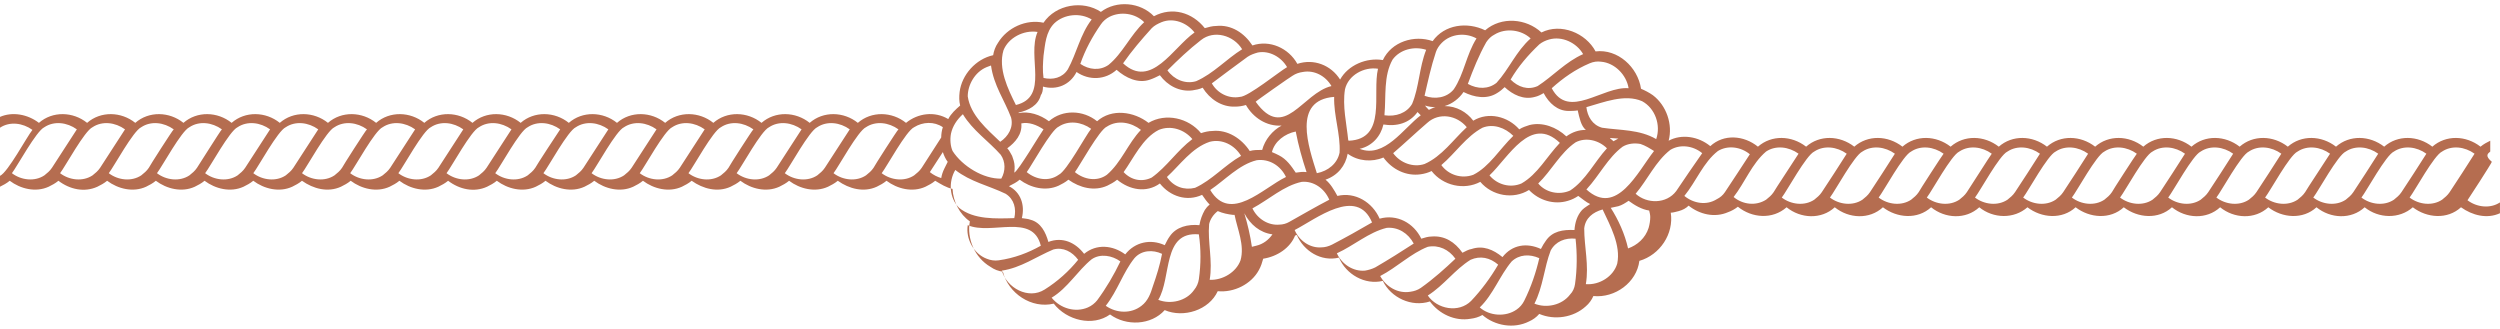 <?xml version="1.0" encoding="UTF-8" standalone="no"?><svg xmlns="http://www.w3.org/2000/svg" xmlns:xlink="http://www.w3.org/1999/xlink" fill="#b56d50" height="60.8" preserveAspectRatio="xMidYMid meet" version="1" viewBox="20.3 219.8 461.9 60.8" width="461.9" zoomAndPan="magnify"><g id="change1_1"><path d="M480.4,247.8v-2c-0.6,0.3-1.2,0.6-1.8,1.1c-2.7-2.1-6.4-2.2-8.9,0c-2.7-2.1-6.4-2.2-8.9,0c-2.7-2.1-6.4-2.2-8.9,0 c-2.7-2.1-6.4-2.2-8.9,0c-2.7-2.1-6.4-2.2-8.9,0c-2.7-2.1-6.4-2.2-8.9,0c-2.7-2.1-6.4-2.2-8.9,0c-2.7-2.1-6.4-2.2-8.9,0 c-2.7-2.1-6.4-2.2-8.9,0c-2.7-2.1-6.4-2.2-8.9,0c-2.7-2.1-6.4-2.2-8.9,0c-2.7-2.1-6.4-2.2-8.9,0c-2.7-2.1-6.4-2.2-8.9,0 c-2.7-2.1-6.4-2.2-8.9,0c-2.7-2.1-6.4-2.2-8.9,0c-2.6-2.1-6.3-2.4-8.8-0.1c-2.2-1.8-5.3-2.3-7.7-1c0.8-3-0.4-6.5-2.9-8.4h0 c-0.7-0.5-1.5-0.9-2.2-1.2c-0.6-4-4.3-7.4-8.4-6.9c-1.8-3.4-6.4-5.3-10-3.5c-2.8-2.6-7.4-3-10.4-0.4c-3.3-1.6-7.5-1.1-9.7,2 c-3.4-1.2-7.6,0.1-9.2,3.5c-3-0.5-6.4,0.9-7.9,3.6c-1.7-2.7-4.9-3.9-7.9-2.9c-1.6-2.9-5.1-4.5-8.3-3.4c-1.5-2.3-3.9-3.9-6.7-3.6v0 c-0.7,0-1.4,0.2-2.1,0.4c-2.3-2.9-6-4-9.4-2.2c-2.5-2.6-6.9-3-9.8-0.8c-3.3-2.2-8.3-1.4-10.6,2c-3.2-0.7-6.7,0.9-8.4,3.7v0 c-0.5,0.7-0.8,1.6-0.9,2.3c-3.2,0.7-5.8,3.6-6.2,6.8h0c-0.1,0.9-0.1,1.7,0.1,2.5c-0.8,0.7-1.7,1.5-2.2,2.5c-2.5-1.5-5.6-1.1-7.8,0.7 c-2.6-2.1-6.4-2.2-8.9,0c-2.6-2.1-6.4-2.2-8.9,0c-2.6-2.1-6.4-2.2-8.9,0c-2.6-2.1-6.4-2.2-8.9,0c-2.6-2.1-6.4-2.2-8.9,0 c-2.6-2.1-6.4-2.2-8.9,0c-2.6-2.1-6.4-2.2-8.9,0c-2.6-2.1-6.4-2.2-8.9,0c-2.6-2.1-6.4-2.2-8.9,0c-2.6-2.1-6.4-2.2-8.9,0 c-2.6-2.1-6.4-2.2-8.9,0c-2.6-2.1-6.4-2.2-8.9,0c-2.6-2.1-6.4-2.2-8.9,0c-2.6-2.1-6.4-2.2-8.9,0c-2.6-2.1-6.4-2.2-8.9,0 c-2.6-2.1-6.4-2.2-8.9,0c-2.6-2.1-6.4-2.2-8.9,0c-2.6-2.1-6.4-2.2-8.9,0c-2.1-1.6-4.9-2.1-7.2-1.1v2c1.8-1.2,4.2-0.9,6,0.4 c-1,1.2-4.5,7.8-6,8.5v2c0.6-0.3,1.2-0.6,1.8-1.1c2,1.5,4.8,2.2,7.2,1.1v0c0.6-0.3,1.2-0.6,1.8-1.1c2.1,1.6,4.8,2.2,7.2,1.1v0 c0.6-0.3,1.2-0.6,1.8-1.1c2,1.5,4.8,2.2,7.2,1.1v0c0.6-0.3,1.2-0.6,1.8-1.1c2,1.5,4.8,2.2,7.2,1.1v0c0.6-0.3,1.2-0.6,1.8-1.1 c2,1.5,4.8,2.2,7.2,1.1v0c0.6-0.3,1.2-0.6,1.8-1.1c2,1.5,4.8,2.2,7.2,1.1v0c0.6-0.3,1.2-0.6,1.8-1.1c2.1,1.5,4.8,2.2,7.2,1.1v0 c0.6-0.3,1.2-0.6,1.8-1.1c2,1.5,4.8,2.2,7.2,1.1v0c0.6-0.3,1.2-0.6,1.8-1.1c2,1.5,4.8,2.2,7.2,1.1v0c0.6-0.3,1.2-0.6,1.8-1.1 c2.1,1.6,4.8,2.2,7.2,1.1v0c0.6-0.3,1.2-0.6,1.8-1.1c2,1.5,4.8,2.2,7.2,1.1v0c0.6-0.3,1.2-0.6,1.8-1.1c2,1.5,4.8,2.2,7.2,1.1v0 c0.6-0.3,1.2-0.6,1.8-1.1c2,1.5,4.8,2.2,7.2,1.1v0c0.6-0.3,1.2-0.6,1.8-1.1c2,1.5,4.8,2.2,7.2,1.1v0c0.6-0.3,1.2-0.6,1.8-1.1 c2.1,1.5,4.8,2.2,7.2,1.1v0c0.6-0.3,1.2-0.6,1.8-1.1c2,1.5,4.8,2.2,7.2,1.1v0c0.6-0.3,1.2-0.6,1.8-1.1c2,1.5,4.8,2.2,7.2,1.1v0 c0.6-0.3,1.2-0.6,1.8-1.1c2.1,1.5,4.8,2.2,7.2,1.1v0c0.6-0.3,1.2-0.6,1.8-1.1c2,1.5,4.8,2.2,7.2,1.1v0c0.6-0.3,1.2-0.6,1.8-1.1 c1,0.6,2.1,1.3,3.2,1.5c0.1,2.3,1.3,4.7,3.2,6c-0.6,3.2,0.9,6.7,3.8,8.4l0,0c0.7,0.5,1.5,0.8,2.3,0.9c1,4,5.3,6.9,9.4,5.9 c2.4,3.1,7.2,4.3,10.4,2c3,2.2,7.6,2,10.1-0.8c3.5,1.5,8.2,0,9.8-3.5c3,0.3,6.2-1.3,7.6-3.9l0,0c0.4-0.7,0.6-1.4,0.8-2.1 c2.6-0.4,5-2,5.9-4.3c0.1,0,0.2,0,0.3-0.1c1.3,3,4.5,5,7.8,4.2c1.3,3.1,4.8,5.1,8.1,4.3c1.5,3.1,5.3,4.9,8.7,3.8 c1.7,2.3,4.6,3.7,7.5,3.2v0c0.8-0.1,1.5-0.3,2.2-0.7c2.3,2,5.8,2.6,8.6,1.2v0c0.7-0.3,1.4-0.8,1.9-1.4c2.8,1.2,6.3,0.7,8.6-1.4v0 c0.6-0.5,1.1-1.2,1.4-1.9c4,0.4,8-2.5,8.5-6.5c3.8-1.1,6.4-5,5.8-8.9c0.5,0,1-0.2,1.5-0.3v0c0.7-0.2,1.3-0.5,1.8-1 c2,1.6,4.8,2.3,7.3,1.2v0c0.6-0.2,1.3-0.6,1.8-1c2.6,2.1,6.4,2.4,9,0.1c2.6,2.1,6.4,2.3,8.9,0c2.6,2.1,6.4,2.3,8.9,0 c2.6,2,6.4,2.3,8.9,0c2.6,2.1,6.4,2.3,8.9,0c2.6,2.1,6.4,2.2,8.9,0c2.6,2,6.4,2.3,8.9,0c2.6,2,6.4,2.3,8.9,0c2.6,2,6.4,2.3,8.9,0 c2.6,2.1,6.4,2.3,8.9,0c2.6,2.1,6.4,2.3,8.9,0c2.6,2,6.4,2.3,8.9,0c2.6,2.1,6.4,2.3,8.9,0c2.6,2.1,6.4,2.2,8.9,0 c2.6,2,6.4,2.3,8.9,0c2.1,1.5,4.8,2.2,7.2,1.1v-2c-1.8,1.2-4.3,0.9-6-0.4c0.1-0.1,4.5-6.9,4.5-7.1 C479.4,248.6,479.9,248.2,480.4,247.8z M323.7,238.5L323.7,238.5c2.4,1.3,3.5,4.4,2.6,7c-3.1-1.8-6.6-1.6-10-2.1l0,0 c-1.8-0.5-2.7-2.1-2.9-3.8C316.6,238.7,320.5,237.1,323.7,238.5z M284,242.5c2.2-2,5.5-1.4,7.3,0.8c-2.5,2.3-4.6,5.4-7.8,6.8v0 c-2.1,0.7-4.5-0.2-5.8-2C279.8,246.3,281.9,244.3,284,242.5z M283.6,239.3c0.6,0.2,1.3,0.3,1.9,0.3c-0.4,0.1-0.8,0.3-1.2,0.5 C284.3,240.1,283.6,239.4,283.6,239.3z M287.2,239.4c1.4-0.4,2.7-1.4,3.5-2.6c2,1,4.3,1.4,6.2,0.2v0c0.5-0.3,1-0.7,1.4-1.1 c1.5,1.4,3.5,2.4,5.6,1.8v0c0.5-0.1,1.1-0.4,1.6-0.7c1,1.9,2.6,3.3,4.6,3.3l0,0c0.5,0,1.1,0,1.7-0.1c0.3,1.3,0.6,2.9,1.5,3.6 c-1.3,0-2.5,0.4-3.6,1.2c-1.8-1.7-4.4-2.7-6.8-2.1v0c-0.6,0.2-1.3,0.4-1.9,0.8c-2.1-2.4-5.7-3.3-8.5-1.6 C291.3,240.5,289.4,239.4,287.2,239.4z M286.6,250.3c2.6-2.2,4.6-5.3,7.6-6.9v0c2-0.8,4.2,0,5.7,1.5c-2.5,2.4-4.4,5.7-7.4,7.2v0 C290.3,252.9,287.9,252.1,286.6,250.3L286.6,250.3z M295.5,252.2c3.5-3.3,7.6-11.2,13-6c-2.4,2.5-4.1,5.8-7.1,7.5v0 C299.3,254.6,296.9,253.9,295.5,252.2L295.5,252.2z M304.5,253.7c2.4-2.3,4.1-5.7,6.9-7.6v0c1.9-1,4.3-0.4,5.8,1.1 c-2.3,2.5-3.9,5.9-6.8,7.8v0C308.4,255.9,305.9,255.4,304.5,253.7L304.5,253.7z M313.5,254.7c2.3-2.5,3.9-5.8,6.6-7.8v0 c1-0.6,2.2-0.7,3.3-0.5c0.9,0.3,1.7,0.8,2.5,1.3c-3,3.8-6.9,12.2-12.5,7.1L313.5,254.7z M317.8,245.4l0-0.1c0.5,0,1,0.1,1.5,0.1 c-0.3,0.2-0.6,0.3-0.9,0.5C318.2,245.7,318,245.5,317.8,245.4z M314,231.5c0.7-0.3,1.4-0.4,2.1-0.3l0,0c2.5,0.2,4.7,2.4,5.1,4.9 c-4.8-0.4-11.1,5.9-14.2,0C309.1,234.2,311.4,232.6,314,231.5z M306.5,227.1L306.5,227.1c2.4-0.7,5.1,0.6,6.3,2.7 c-3.2,1.4-5.6,4.1-8.4,5.9v0c-1.8,0.8-3.6,0.2-5-1.2v0c1.4-2.4,3.2-4.5,5.3-6.5C305.2,227.6,305.8,227.3,306.5,227.1z M294.9,227.6 c0.4-0.6,0.9-1.1,1.5-1.4v0c2.1-1.3,5-0.9,6.7,0.7c-2.7,2.4-4,5.7-6.3,8.2v0c-1.5,1.2-3.5,1.2-5.3,0.2l0,0 C292.5,232.6,293.5,230.1,294.9,227.6z M285.6,229.4c0.2-0.6,0.6-1.2,1.1-1.7v0c1.7-1.7,4.4-1.9,6.4-0.8c-1.9,3-2.3,6.6-4.2,9.4v0 c-1.3,1.6-3.5,1.9-5.4,1.2C284.1,234.9,284.7,232.1,285.6,229.4z M276.1,240.9c0.3-3.3-0.2-7.1,1.5-10.1v0c1.4-1.9,4-2.5,6.2-1.8 c-1.3,3.3-1.3,6.9-2.6,10l0,0c-1,1.7-3,2.4-5.1,2.1V240.9z M275.9,242.8c2.4,0.4,4.8-0.2,6.3-2.3c0,0,0.6,0.6,0.6,0.6h0 c-3.2,2.4-6.7,8-11.3,6.2C273.8,246.8,275.4,245,275.9,242.8z M268.8,236.3c0.6-2.6,3.5-4.2,6.1-3.8c-1.1,4.6,1.7,13-5.4,13.3 c0,0,0,0-0.1-0.1C269.1,242.7,268.3,239.4,268.8,236.3z M267.8,248L267.8,248c-0.4,2-2.1,3.4-4.2,3.8c-1.5-4.8-4.6-13.5,3.2-14.1 C266.7,241.2,268,244.6,267.8,248z M207.6,249.5c-0.1-0.3-0.2-0.6-0.3-0.9h0c-0.3-0.5-0.5-1-0.9-1.4c1.5-1.1,2.8-2.6,2.6-4.6 c1.4-0.3,2.9,0.3,4.1,1.1c-0.6,0.8-4.6,7.6-5.4,8C207.8,250.9,207.8,250.2,207.6,249.5z M210,251.6c0.9-1.2,4.5-7.8,5.9-8.4v0 c1.8-1.2,4.2-0.9,6,0.4c-1,1.2-4.5,7.8-6,8.5v0C214.1,253.4,211.7,253,210,251.6C210,251.7,210,251.6,210,251.6z M218.9,251.6 c0.9-1.2,4.5-7.8,5.9-8.4v0c2-1.3,4.5-0.8,6.3,0.6c-2.4,2.5-3.6,6-6.3,8.3v0C223,253.4,220.6,253,218.9,251.6 C218.9,251.7,218.9,251.6,218.9,251.6z M227.9,251.6c1.8-2.5,3.5-6.3,6.5-7.8v0c2.2-0.9,4.7-0.1,6.2,1.7c-2.8,2.1-4.7,5.1-7.5,7.1v0 C231.3,253.5,229.3,253.1,227.9,251.6L227.9,251.6z M235.9,252.5c2.4-2.2,4.6-5.4,7.9-6.5v0c2.3-0.6,4.6,0.6,5.8,2.6 c-3,1.7-5.4,4.5-8.5,5.9v0C239.1,255,237.1,254.3,235.9,252.5L235.9,252.5z M243.9,254.9c2.7-1.8,5.3-4.7,8.6-5.5v0 c2.3-0.3,4.4,1,5.4,3.1h0C253.7,254.5,247.6,261.1,243.9,254.9L243.9,254.9z M256.6,248.5c-0.4-0.2-0.8-0.4-1.3-0.6 c0.5-2,2.4-3.4,4.4-3.8c0.5,2.6,1.2,5.1,2,7.5c-0.7-0.1-1.3,0-2,0.1C258.9,250.5,258,249.2,256.6,248.5z M259.1,233.8 c0.6-0.4,1.2-0.6,1.9-0.7l0,0c2.1-0.4,4.2,0.7,5.3,2.6h0c-5.4,1.3-8.7,10.3-14,2.9C252.3,238.5,259,233.8,259.1,233.8z M250.8,230.3 c0.6-0.4,1.2-0.6,1.9-0.8l0,0c2.1-0.4,4.3,0.8,5.4,2.7h0c-1.4,0.8-7.2,5.5-8.7,5.5l0,0c-2.1,0.4-4.2-0.7-5.2-2.5 C246.3,233.6,248.5,232,250.8,230.3z M242.2,227.2c2.4-1.9,6-0.9,7.6,1.7h0c-2.9,1.8-5.3,4.5-8.5,5.9v0c-2,0.6-4.1-0.3-5.3-2 C237.9,230.9,240,228.9,242.2,227.2z M234.9,223.9L234.9,223.9c2.2-0.9,4.7,0.1,6.1,1.9h0c-4,2.8-8,10.5-13.2,5.7 c1.6-2.3,3.4-4.4,5.3-6.5C233.6,224.5,234.2,224.2,234.9,223.9z M223.7,224.3c0.4-0.6,1-1.1,1.6-1.4v0c2-1,4.7-0.7,6.4,1 c-2.5,2.3-4,5.8-6.6,7.9v0c-1.6,1.1-3.6,0.9-5.2-0.2C220.8,229,222.1,226.6,223.7,224.3z M213.1,230.1c0.3-2.1,0.4-4.4,2-6v0 c1.8-1.7,4.8-2,6.9-0.7c-2.1,2.7-2.8,6.3-4.4,9.2v0c-1,1.6-2.8,2-4.5,1.6C212.9,232.8,213,231.4,213.1,230.1z M213,235.8 c2.5,0.7,5-0.3,6.2-2.7c2.3,1.6,5.3,1.5,7.4-0.4c1.7,1.5,4,2.6,6.2,1.8v0c0.6-0.2,1.2-0.5,1.8-0.8c1.4,1.9,3.6,3.1,6,2.8v0 c0.6-0.1,1.3-0.2,1.9-0.5c1.3,2.1,3.5,3.6,6,3.5v0c0.7,0,1.3-0.1,2-0.3c1.3,2.3,3.8,4,6.6,3.8c-1.7,0.9-3.1,2.6-3.6,4.5 c-0.1,0-0.1,0-0.2,0v0c-0.7,0-1.4,0-2.1,0.2c-1.5-2.3-4.1-4-6.9-3.7v0c-0.7,0-1.5,0.2-2.1,0.4c-2.3-2.8-6.5-3.8-9.7-1.9 c-2.7-2.1-6.8-2.7-9.5-0.3c-2.6-2.1-6.4-2.2-8.9,0c-1.6-1.2-3.7-1.9-5.6-1.5c0,0,0-0.1,0-0.1c1.8-0.4,3.6-1.3,4.1-3.2l0,0 C212.9,237,213,236.4,213,235.8z M205.7,229.1c0.9-2.3,3.7-3.8,6.3-3.4c-2,4.6,2.2,12-4,13.5C206.5,236.2,204.7,232.5,205.7,229.1 L205.7,229.1z M202.6,232.2l0.8-0.3c0.5,3.7,2.5,6.4,3.7,9.6l0,0c0.5,1.8-0.5,3.5-2,4.5c-2.4-2.3-5.5-4.9-6-8.4h0 C199.1,235.5,200.4,233.1,202.6,232.2z M196,244.5c0.3-1.4,1.1-2.6,2.2-3.6c1.8,3,4.8,5,7,7.5h0c0.9,1.3,0.9,3,0.1,4.4 c-3.3,0.1-7.2-2.3-9-5.1h0C195.9,246.8,195.8,245.6,196,244.5z M29.9,250.8c-0.4,0.6-0.9,1-1.4,1.4v0c-1.8,1.2-4.3,0.9-6-0.4 c1-1.3,4.5-7.8,6-8.5v0c1.8-1.2,4.2-0.9,6,0.4C34.4,243.8,30,250.7,29.9,250.8z M38.8,250.8c-0.4,0.6-0.9,1-1.4,1.4v0 c-1.8,1.2-4.3,0.9-6-0.4c1-1.3,4.5-7.8,6-8.5v0c1.8-1.2,4.2-0.9,6,0.4C43.3,243.8,38.9,250.7,38.8,250.8z M47.8,250.8 c-0.4,0.6-0.9,1-1.4,1.4v0c-1.8,1.2-4.3,0.9-6-0.4c1-1.3,4.5-7.8,6-8.5v0c1.8-1.2,4.2-0.9,6,0.4C52.2,243.8,47.8,250.7,47.8,250.8z M56.7,250.8c-0.4,0.6-0.9,1-1.4,1.4v0c-1.8,1.2-4.3,0.9-6-0.4c1-1.3,4.5-7.8,6-8.5v0c1.8-1.2,4.2-0.9,6,0.4 C61.1,243.8,56.8,250.7,56.7,250.8z M65.6,250.8c-0.4,0.6-0.9,1-1.4,1.4v0c-1.8,1.2-4.3,0.9-6-0.4c1-1.3,4.5-7.8,6-8.5v0 c1.8-1.2,4.2-0.9,6,0.4C70.1,243.8,65.7,250.7,65.6,250.8z M74.5,250.8c-0.4,0.6-0.9,1-1.4,1.4v0c-1.8,1.2-4.3,0.9-6-0.4 c1-1.3,4.5-7.8,6-8.5v0c1.8-1.2,4.2-0.9,6,0.4C79,243.8,74.6,250.7,74.5,250.8z M83.5,250.8c-0.4,0.6-0.9,1-1.4,1.4v0 c-1.8,1.2-4.3,0.9-6-0.4c1-1.3,4.5-7.8,6-8.5v0c1.8-1.2,4.2-0.9,6,0.4C87.9,243.8,83.5,250.7,83.5,250.8z M92.4,250.8 c-0.4,0.6-0.9,1-1.4,1.4v0c-1.8,1.2-4.3,0.9-6-0.4c1-1.3,4.5-7.8,6-8.5v0c1.8-1.2,4.2-0.9,6,0.4C96.9,243.8,92.5,250.7,92.4,250.8z M101.3,250.8c-0.4,0.6-0.9,1-1.4,1.4v0c-1.8,1.2-4.3,0.9-6-0.4c1-1.3,4.5-7.8,6-8.5v0c1.8-1.2,4.2-0.9,6,0.4 C105.8,243.8,101.4,250.7,101.3,250.8z M110.2,250.8c-0.4,0.6-0.9,1-1.4,1.4v0c-1.8,1.2-4.3,0.9-6-0.4c1-1.3,4.5-7.8,6-8.5v0 c1.8-1.2,4.2-0.9,6,0.4C114.7,243.8,110.3,250.7,110.2,250.8z M119.2,250.8c-0.4,0.6-0.9,1-1.4,1.4v0c-1.8,1.2-4.3,0.9-6-0.4 c1-1.3,4.5-7.8,6-8.5v0c1.8-1.2,4.2-0.9,6,0.4C123.7,243.8,119.2,250.7,119.2,250.8z M128.1,250.8c-0.4,0.6-0.9,1-1.4,1.4v0 c-1.8,1.2-4.3,0.9-6-0.4c1-1.3,4.5-7.8,6-8.5v0c1.8-1.2,4.2-0.9,6,0.4C132.6,243.8,128.2,250.7,128.1,250.8z M137,250.8 c-0.4,0.6-0.9,1-1.4,1.4v0c-1.8,1.2-4.3,0.9-6-0.4c1-1.3,4.5-7.8,6-8.5v0c1.8-1.2,4.2-0.9,6,0.4C141.5,243.8,137.1,250.7,137,250.8z M145.9,250.8c-0.4,0.6-0.9,1-1.4,1.4v0c-1.8,1.2-4.3,0.9-6-0.4c1-1.3,4.5-7.8,6-8.5v0c1.8-1.2,4.2-0.9,6,0.4 C150.4,243.8,146,250.7,145.9,250.8z M154.9,250.8c-0.4,0.6-0.9,1-1.4,1.4v0c-1.8,1.2-4.3,0.9-6-0.4c1-1.3,4.5-7.8,6-8.5v0 c1.8-1.2,4.2-0.9,6,0.4C159.3,243.8,154.9,250.7,154.9,250.8z M163.8,250.8c-0.4,0.6-0.9,1-1.4,1.4v0c-1.8,1.2-4.3,0.9-6-0.4 c1-1.3,4.5-7.8,6-8.5v0c1.8-1.2,4.2-0.9,6,0.4C168.3,243.8,163.9,250.7,163.8,250.8z M172.7,250.8c-0.4,0.6-0.9,1-1.4,1.4v0 c-1.8,1.2-4.3,0.9-6-0.4c1-1.3,4.5-7.8,6-8.5v0c1.8-1.2,4.2-0.9,6,0.4C177.2,243.8,172.8,250.7,172.7,250.8z M181.7,250.8 c-0.4,0.6-0.9,1-1.4,1.4v0c-1.8,1.2-4.3,0.9-6-0.4c1-1.3,4.5-7.8,6-8.5v0c1.8-1.2,4.2-0.9,6,0.4 C186.1,243.8,181.7,250.7,181.7,250.8z M190.6,250.8c-0.4,0.6-0.9,1-1.4,1.4v0c-1.8,1.2-4.3,0.9-6-0.4c1-1.3,4.5-7.8,6-8.5v0 c1.6-1,3.7-1.1,5.3,0c-0.2,0.6-0.3,1.3-0.3,1.9L190.6,250.8z M194.8,250.9c-0.3,0.6-0.5,1.2-0.6,1.8c-0.7-0.2-1.5-0.6-2.1-1.1 c0.1-0.1,2.3-3.6,2.4-3.7c0.2,0.6,0.5,1.3,0.9,1.8L194.8,250.9z M197.5,258.2c-1.8-1.8-2-4.8-0.7-7h0c2.8,2.2,6.2,2.9,9.3,4.4h0 c1.6,1,2,2.8,1.6,4.5C204.3,260.2,200.2,260.4,197.5,258.2L197.5,258.2z M202.6,267.6L202.6,267.6c-2.4-0.9-3.9-3.7-3.5-6.2 c4.4,1.9,12-2.3,13.5,3.8c-2.3,1.3-4.9,2.3-7.8,2.7C204.1,268,203.3,267.9,202.6,267.6z M205.4,269.8c3.5-0.5,6.4-2.6,9.5-3.9v0 c1.8-0.5,3.5,0.4,4.6,1.9c-1.7,2.1-3.8,4-6.2,5.5C210.3,275.2,206.3,273,205.4,269.8z M223,275.3c-0.4,0.5-1,1-1.7,1.3v0 c-2.3,1-5.1,0.2-6.7-1.8h0c3-1.8,4.8-5,7.4-7.1v0c1.6-1.1,3.8-0.7,5.3,0.4C226.1,270.6,224.7,273,223,275.3z M231.2,276.3 L231.2,276.3c-1.9,1.5-4.6,1.4-6.6,0v0c2.2-2.8,3.2-6.2,5.3-8.8v0c1.3-1.5,3.4-1.6,5.1-0.8c-0.4,2.1-1,4-1.7,6 C232.9,274,232.4,275.4,231.2,276.3z M241.8,271.4c-0.1,0.7-0.4,1.4-0.9,2v0c-1.4,2-4.3,2.7-6.6,1.8c2.5-4.1,0.7-12.7,7.5-12.1 C242.2,265.8,242.2,268.6,241.8,271.4z M242.9,258.6c-0.5,0.9-0.8,1.7-1,2.8c-2.1-0.2-4.3,0.3-5.5,2.1v0c-0.3,0.4-0.6,1-0.9,1.6 c-2.6-1.2-5.5-0.6-7.3,1.7c-2.3-1.7-5.3-2-7.6-0.1c-1.6-2.1-4-3.2-6.6-2.2c-0.5-1.8-1.4-3.6-3.3-4.1l0,0c-0.5-0.2-1.1-0.2-1.6-0.3 c0.6-2.4-0.2-4.8-2.4-5.9c0,0,0.1,0,0.2-0.1v0c0.6-0.3,1.2-0.6,1.8-1.1c2,1.5,4.8,2.2,7.2,1.1v0c0.6-0.3,1.2-0.6,1.8-1.1 c2.1,1.5,4.8,2.2,7.2,1.1v0c0.6-0.3,1.2-0.6,1.8-1.1c2.3,1.9,5.4,2.5,7.9,0.7c1.9,2.4,5,3.4,7.8,2.1c0.4,0.6,0.9,1.3,1.4,1.8 C243.4,257.9,243.1,258.3,242.9,258.6z M249.5,267.9c-0.8,2.2-3.3,3.7-5.7,3.6l0,0c0.6-3.5-0.4-7-0.1-10.3l0,0 c0.2-0.9,0.8-1.8,1.6-2.4c0.9,0.4,1.9,0.6,2.8,0.7v0c0.1,0,0.2,0,0.3,0C248.9,262.1,250.3,265.1,249.5,267.9L249.5,267.9z M252.4,265.2l-0.8,0.2c-0.3-2.1-0.8-4.2-1.4-6.2c1.1,2.1,2.9,3.6,5.2,3.9C254.7,264.1,253.7,264.9,252.4,265.2z M256.7,261.3 L256.7,261.3c-2.1,0.2-4.1-1.1-5-3c3-1.6,5.8-4.2,9.1-4.9l0,0c2.2-0.2,4.2,1.2,5.1,3.3h0c-2.5,1.3-4.9,2.7-7.4,4.1 C258,261.1,257.3,261.3,256.7,261.3z M264.5,265.5L264.5,265.5c-2.2,0.2-4.2-1.3-5-3.2c3.9-2,11.5-8.1,14.3-1.4 c-2.4,1.4-4.9,2.8-7.4,4.1C265.8,265.3,265.1,265.5,264.5,265.5z M274.4,269.2c-0.6,0.3-1.3,0.5-1.9,0.6v0c-2.2,0.2-4.3-1.2-5.2-3.2 c3.1-1.4,5.9-3.9,9.2-4.7l0,0c2.1-0.2,4,1,5,2.9C279.2,266.3,276.8,267.8,274.4,269.2z M282.8,273c-0.6,0.4-1.2,0.6-1.9,0.7v0 c-2.3,0.4-4.5-0.9-5.6-2.9c3.1-1.6,5.7-4.2,8.8-5.4v0c2-0.4,3.9,0.5,5.1,2.2v0C287.3,269.4,285.2,271.3,282.8,273z M292.1,275.4 c-2.3,2.3-6.3,1.5-8-1c3-1.9,5-4.8,7.9-6.6v0c1.8-0.8,3.6-0.4,5.1,0.9v0C295.7,271.1,294,273.4,292.1,275.4z M301.9,275.4 c-0.3,0.6-0.8,1.2-1.4,1.6v0c-2,1.4-5,1.2-6.8-0.4c2.5-2.4,3.7-5.9,5.9-8.5v0c1.4-1.3,3.3-1.4,5.1-0.6 C304.1,270.1,303.2,272.8,301.9,275.4z M311.3,272.3c-0.1,0.7-0.4,1.4-0.9,1.9v0c-1.5,2-4.4,2.6-6.6,1.7c1.6-3.1,1.8-6.7,3-9.8l0,0 c0.9-1.7,2.7-2.4,4.6-2.2C311.7,266.6,311.7,269.5,311.3,272.3z M312.6,258.6c-0.9,1-1.3,2.3-1.4,3.7c-2.1-0.1-4.1,0.2-5.3,2v0 c-0.3,0.4-0.6,0.9-0.9,1.5c-2.6-1.2-5.3-0.8-7.1,1.5c-1.7-1.4-3.6-2.2-5.7-1.5v0c-0.6,0.1-1.1,0.4-1.7,0.7c-1.4-2-3.3-3.2-5.7-3v0 c-0.6,0-1.3,0.2-1.9,0.4c-1.4-2.9-4.5-4.6-7.7-3.7c-1.3-3-4.5-5-7.8-4.2c-0.6-1.1-1.3-2.3-2.2-3c2.3-0.8,3.7-2.6,4.1-4.8 c1.9,1.4,4.5,1.6,6.6,0.7c1.6,2.2,4.2,3.5,6.9,3.1v0c0.7-0.1,1.4-0.3,2-0.6c2.1,2.7,6,3.6,9,2c2.2,2.6,6.1,3.3,9,1.5 c1.8,1.9,4.6,2.8,7.2,2v0c0.7-0.2,1.3-0.5,1.9-0.9c0.7,0.5,1.5,1.2,2.2,1.5C313.7,257.8,313.1,258.1,312.6,258.6z M319.1,268.5 c-0.7,2.4-3.3,4-5.8,3.8c0.6-3.5-0.3-6.9-0.3-10.3l0,0c0.2-1.9,1.6-3,3.4-3.5v0C317.8,261.5,319.8,265.1,319.1,268.5z M324.9,261.9 c-0.6,1.9-2.1,3.2-3.8,3.8c-0.6-2.7-1.8-5.3-3.2-7.5c0.5-0.1,1-0.2,1.4-0.3v0c0.7-0.2,1.3-0.6,1.9-1c1.1,0.8,2.4,1.6,3.8,1.8 c0.1,0.4,0.2,0.8,0.2,1.2l0,0C325.2,260.5,325.1,261.2,324.9,261.9z M330,255.1c-1.8,2.4-5.4,2.4-7.5,0.5c2.2-2.6,3.7-6,6.4-8.1v0 c1.8-1.1,4.2-0.8,5.9,0.6C333.2,250.4,331.6,252.7,330,255.1z M339,255.3c-0.4,0.6-0.9,1-1.5,1.3v0c-1.9,1.2-4.3,0.8-6-0.6 c2.2-2.7,3.5-6.2,6.2-8.3v0c1.8-1.1,4.2-0.8,5.9,0.6C342.1,250.6,340.6,252.9,339,255.3z M348,255.3c-0.4,0.6-0.9,1-1.4,1.4v0 c-1.9,1.2-4.3,0.9-6-0.5c2.1-2.7,3.4-6.2,6-8.4v0c1.8-1.2,4.2-0.9,6,0.4C352.5,248.4,348,255.2,348,255.3z M356.9,255.3 c-0.4,0.6-0.9,1-1.4,1.4v0c-1.8,1.2-4.3,0.9-6-0.4c1-1.3,4.5-7.8,6-8.5v0c1.8-1.2,4.2-0.9,6,0.4C361.4,248.4,357,255.2,356.9,255.3z M365.8,255.3c-0.4,0.6-0.9,1-1.4,1.4v0c-1.8,1.2-4.3,0.9-6-0.4c1-1.3,4.5-7.8,6-8.5v0c1.8-1.2,4.2-0.9,6,0.4 C370.3,248.4,365.9,255.2,365.8,255.3z M374.8,255.3c-0.4,0.6-0.9,1-1.4,1.4v0c-1.8,1.2-4.3,0.9-6-0.4c1-1.3,4.5-7.8,6-8.5v0 c1.8-1.2,4.2-0.9,6,0.4C379.2,248.4,374.8,255.2,374.8,255.3z M383.7,255.3c-0.4,0.6-0.9,1-1.4,1.4v0c-1.8,1.2-4.3,0.9-6-0.4 c1-1.3,4.5-7.8,6-8.5v0c1.8-1.2,4.2-0.9,6,0.4C388.1,248.4,383.8,255.2,383.7,255.3z M392.6,255.3c-0.4,0.6-0.9,1-1.4,1.4v0 c-1.8,1.2-4.3,0.9-6-0.4c1-1.3,4.5-7.8,6-8.5v0c1.8-1.2,4.2-0.9,6,0.4C397.1,248.4,392.7,255.2,392.6,255.3z M401.5,255.3 c-0.4,0.6-0.9,1-1.4,1.4v0c-1.8,1.2-4.3,0.9-6-0.4c1-1.3,4.5-7.8,6-8.5v0c1.8-1.2,4.2-0.9,6,0.4C406,248.4,401.6,255.2,401.5,255.3z M410.5,255.3c-0.4,0.6-0.9,1-1.4,1.4v0c-1.8,1.2-4.3,0.9-6-0.4c1-1.3,4.5-7.8,6-8.5v0c1.8-1.2,4.2-0.9,6,0.4 C414.9,248.4,410.5,255.2,410.5,255.3z M419.4,255.3c-0.4,0.6-0.9,1-1.4,1.4v0c-1.8,1.2-4.3,0.9-6-0.4c1-1.3,4.5-7.8,6-8.5v0 c1.8-1.2,4.2-0.9,6,0.4C423.9,248.4,419.5,255.2,419.4,255.3z M428.3,255.3c-0.4,0.6-0.9,1-1.4,1.4v0c-1.8,1.2-4.3,0.9-6-0.4 c1-1.3,4.5-7.8,6-8.5v0c1.8-1.2,4.2-0.9,6,0.4C432.8,248.4,428.4,255.2,428.3,255.3z M437.2,255.3c-0.4,0.6-0.9,1-1.4,1.4v0 c-1.8,1.2-4.3,0.9-6-0.4c1-1.3,4.5-7.8,6-8.5v0c1.8-1.2,4.2-0.9,6,0.4C441.7,248.4,437.3,255.2,437.2,255.3z M446.2,255.3 c-0.4,0.6-0.9,1-1.4,1.4v0c-1.8,1.2-4.3,0.9-6-0.4c1-1.3,4.5-7.8,6-8.5v0c1.8-1.2,4.2-0.9,6,0.4 C450.7,248.4,446.2,255.2,446.2,255.3z M455.1,255.3c-0.4,0.6-0.9,1-1.4,1.4v0c-1.8,1.2-4.3,0.9-6-0.4c1-1.3,4.5-7.8,6-8.5v0 c1.8-1.2,4.2-0.9,6,0.4C459.6,248.4,455.2,255.2,455.1,255.3z M464,255.3c-0.4,0.6-0.9,1-1.4,1.4v0c-1.8,1.2-4.3,0.9-6-0.4 c1-1.3,4.5-7.8,6-8.5v0c1.8-1.2,4.2-0.9,6,0.4C468.5,248.4,464.1,255.2,464,255.3z M472.9,255.3c-0.4,0.6-0.9,1-1.4,1.4v0 c-1.8,1.2-4.3,0.9-6-0.4c1-1.3,4.5-7.8,6-8.5v0c1.8-1.2,4.2-0.9,6,0.4C477.4,248.4,473,255.2,472.9,255.3z"/></g></svg>